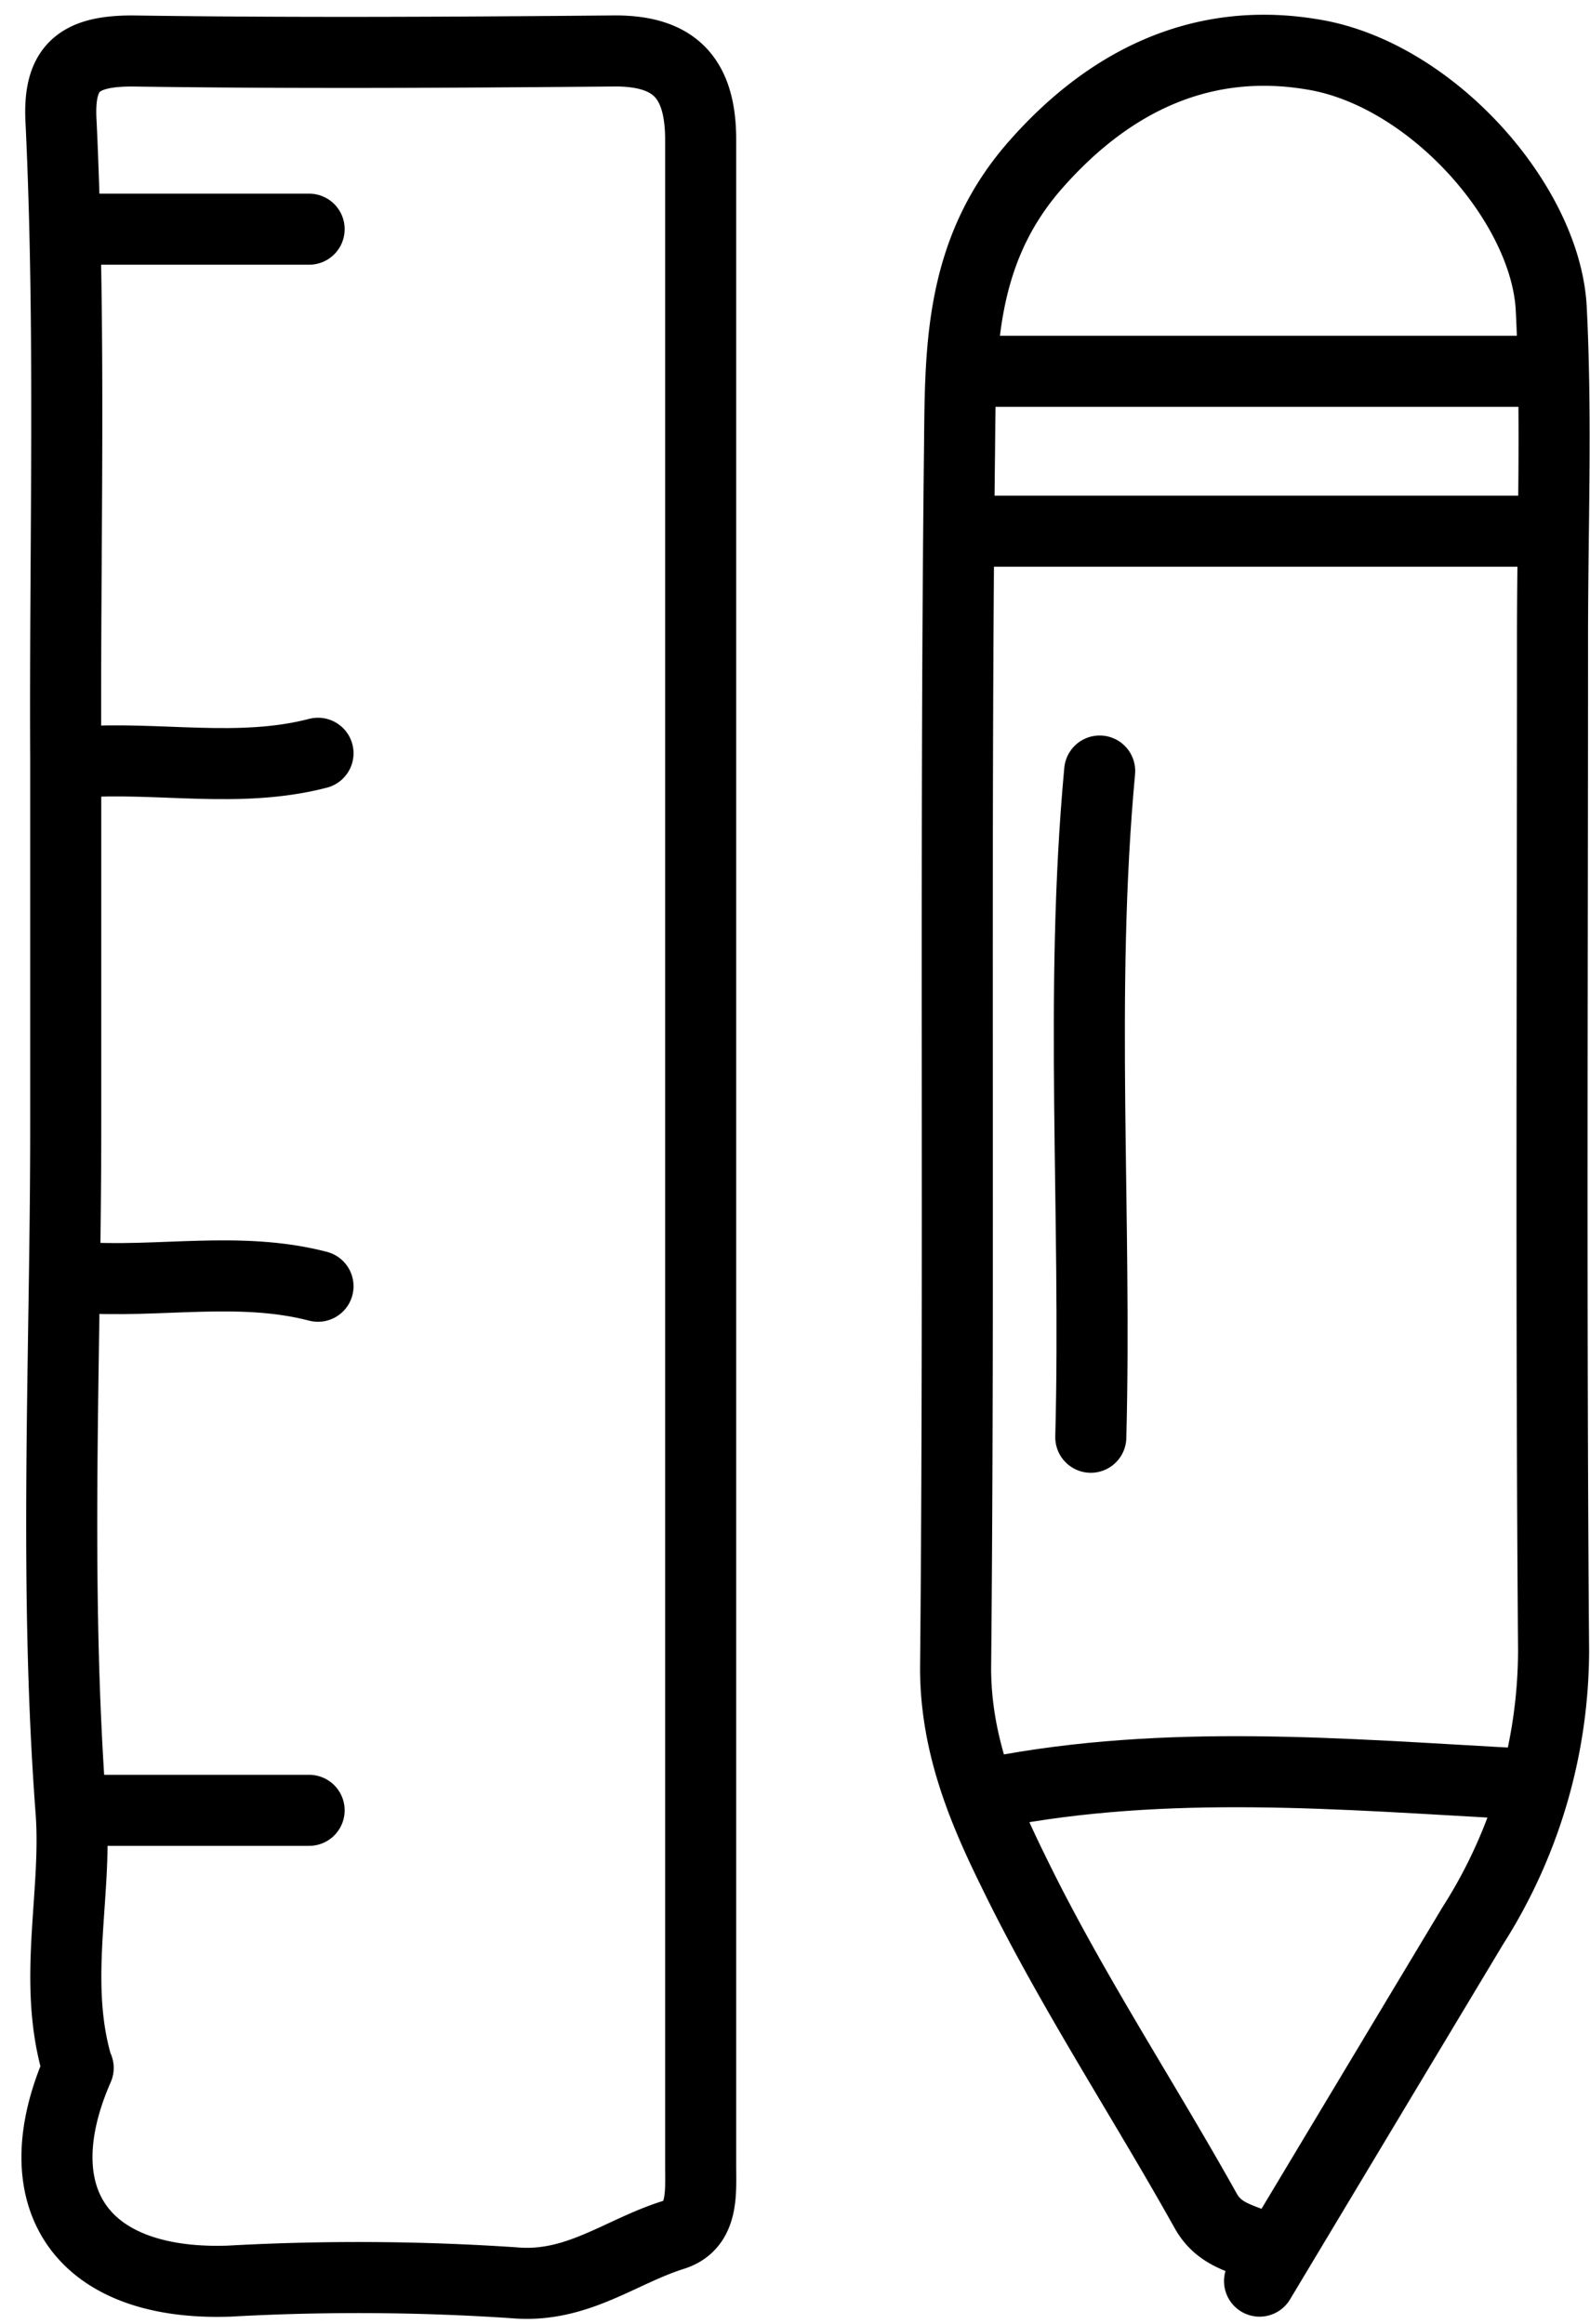 <?xml version="1.0" encoding="UTF-8"?><svg xmlns="http://www.w3.org/2000/svg" xmlns:xlink="http://www.w3.org/1999/xlink" data-name="Layer 1" height="130.8" preserveAspectRatio="xMidYMid meet" version="1.0" viewBox="30.6 11.1 89.5 130.8" width="89.5" zoomAndPan="magnify"><path d="M35,127.5c-3.17,7.23.08,12.29,8.5,12a131.2,131.2,0,0,1,16,.09c3.56.33,6-1.75,9-2.69,1.71-.54,1.54-2.36,1.54-3.93q0-57,0-114c0-3.52-1.5-5.06-5-5-9,.08-18,.13-27,0-3.09,0-4.19,1-4,4.06.56,11.91.2,23.84.26,35.75,0,6.88,0,13.86,0,20.75,0,12.83-.67,25.66.3,38.52.34,4.55-1,9.31.25,14" fill="none" stroke="#000" stroke-linecap="round" stroke-linejoin="round" stroke-width="4"/><path d="M101.5,139.5c4-6.67,8-13.34,12-20a28.91,28.91,0,0,0,4.55-15.5c-.15-19-.06-38-.06-57,0-6.17.24-12.35-.07-18.5-.29-5.95-6.79-13.28-13.46-14.34-6-1-11.25,1.29-15.59,6.24S84.67,31,84.61,36.5c-.26,22.83,0,45.67-.22,68.5,0,4.3,1.56,8,3.25,11.43,3.19,6.57,7.25,12.71,10.82,19.1.74,1.33,1.9,1.51,3,2" fill="none" stroke="#000" stroke-linecap="round" stroke-linejoin="round" stroke-width="4"/><path d="M92.5,54.5C91.34,67,92.33,79.5,92,92" fill="none" stroke="#000" stroke-linecap="round" stroke-linejoin="round" stroke-width="4"/><path d="M116.5,41h-31" fill="none" stroke="#000" stroke-linecap="round" stroke-linejoin="round" stroke-width="4"/><path d="M116.5,32H86" fill="none" stroke="#000" stroke-linecap="round" stroke-linejoin="round" stroke-width="4"/><path d="M116,111.5c-9.85-.54-19.7-1.41-29.5.5" fill="none" stroke="#000" stroke-linecap="round" stroke-linejoin="round" stroke-width="4"/><path d="M48.5,53.5c-4.46,1.16-9,.17-13.5.5" fill="none" stroke="#000" stroke-linecap="round" stroke-linejoin="round" stroke-width="4"/><path d="M48.5,83.5c-4.46-1.16-9-.17-13.5-.5" fill="none" stroke="#000" stroke-linecap="round" stroke-linejoin="round" stroke-width="4"/><path d="M48,24H35" fill="none" stroke="#000" stroke-linecap="round" stroke-linejoin="round" stroke-width="4"/><path d="M48,113H35" fill="none" stroke="#000" stroke-linecap="round" stroke-linejoin="round" stroke-width="4"/></svg>